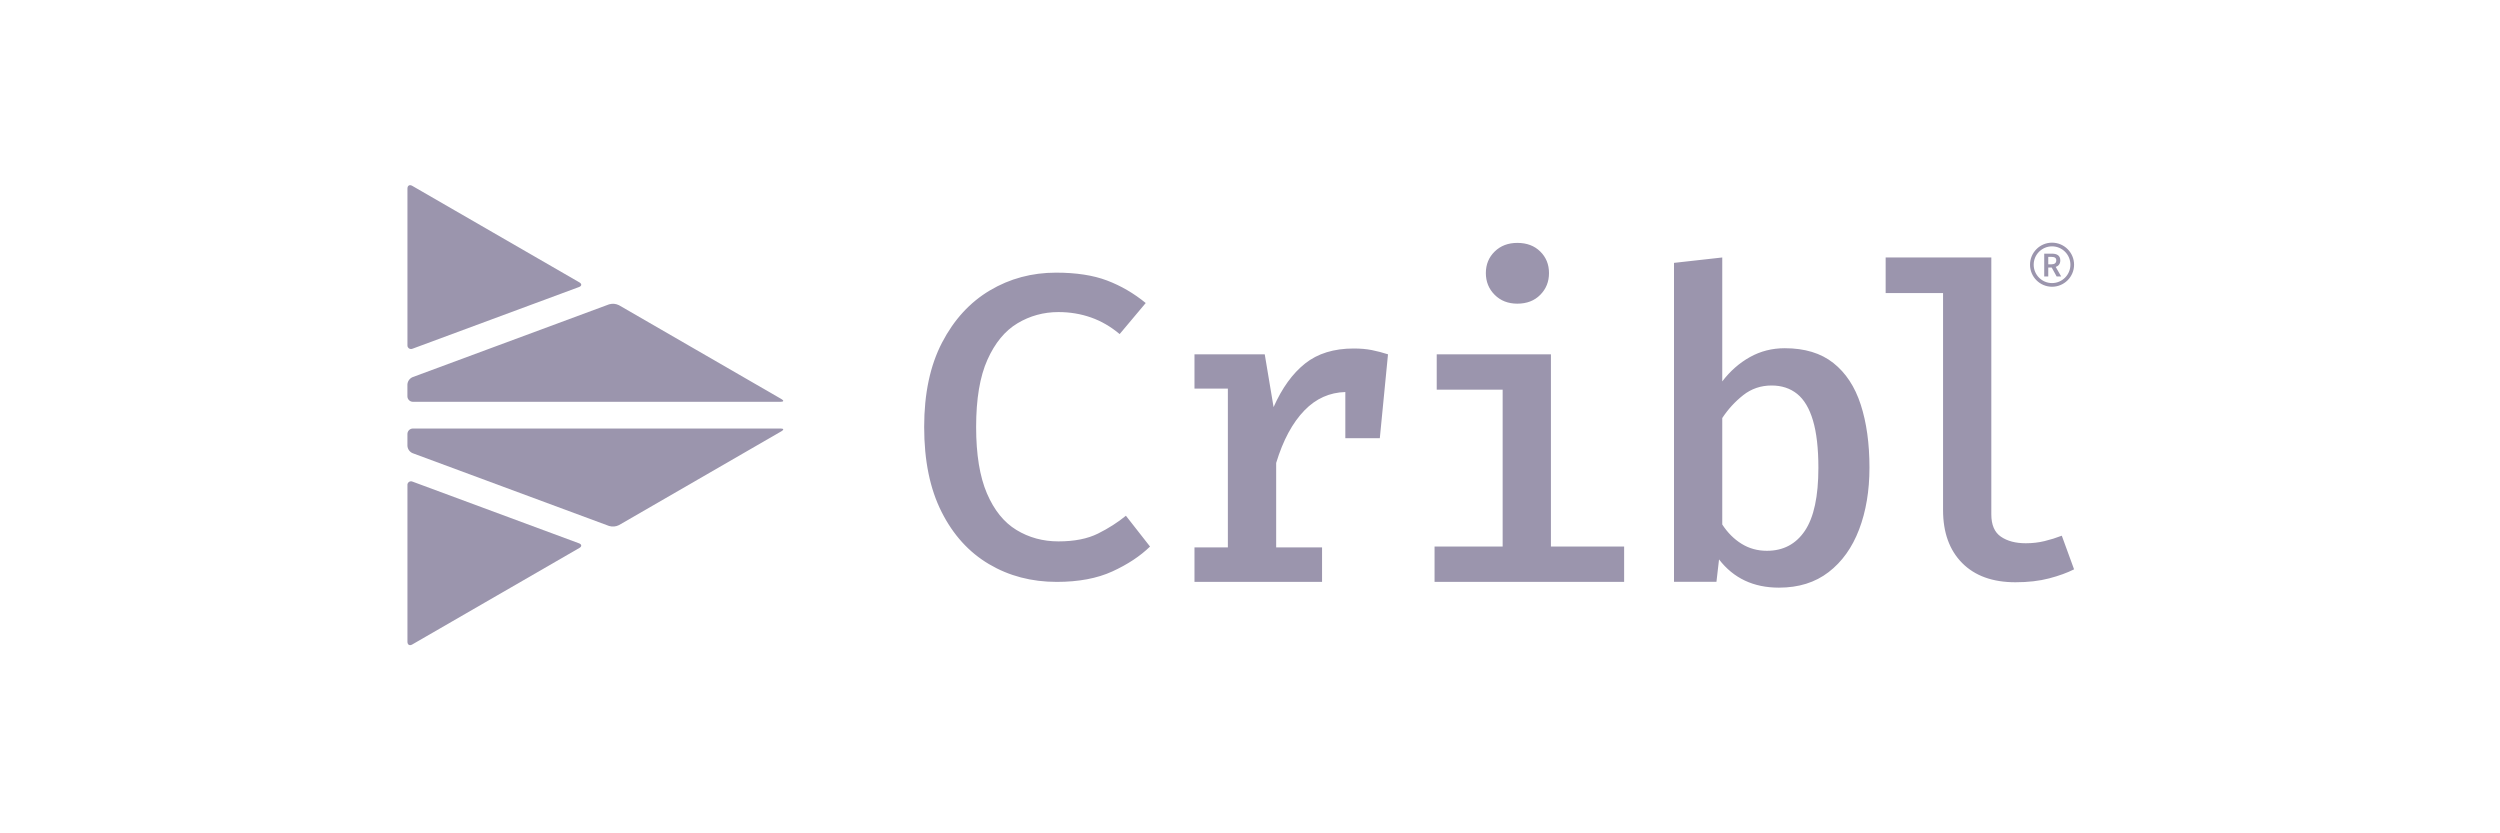 <svg width="135" height="45" viewBox="0 0 135 45" fill="none" xmlns="http://www.w3.org/2000/svg">
<path d="M57.027 14.723C58.113 14.723 59.031 14.864 59.78 15.147C60.528 15.431 61.225 15.836 61.869 16.363L60.461 18.04C59.98 17.636 59.464 17.337 58.913 17.143C58.362 16.949 57.777 16.852 57.156 16.852C56.357 16.852 55.619 17.054 54.945 17.457C54.27 17.861 53.729 18.517 53.322 19.424C52.914 20.332 52.711 21.542 52.711 23.055C52.711 24.537 52.905 25.732 53.293 26.64C53.681 27.547 54.212 28.207 54.888 28.618C55.562 29.029 56.319 29.235 57.157 29.235C58.018 29.235 58.731 29.093 59.298 28.81C59.864 28.527 60.365 28.206 60.799 27.85L62.102 29.514C61.567 30.034 60.888 30.482 60.066 30.858C59.244 31.234 58.243 31.422 57.063 31.422C55.706 31.422 54.486 31.103 53.404 30.462C52.322 29.822 51.468 28.881 50.844 27.64C50.217 26.399 49.905 24.87 49.905 23.055C49.905 21.256 50.227 19.737 50.871 18.499C51.515 17.261 52.376 16.323 53.455 15.682C54.533 15.042 55.724 14.723 57.027 14.723ZM74.085 18.906C73.793 18.848 73.466 18.819 73.102 18.819C72.031 18.819 71.156 19.088 70.477 19.628C69.798 20.167 69.23 20.952 68.773 21.984L68.296 19.133H64.502V20.983H66.305V29.56H64.502V31.422H71.391V29.561H68.913V24.999C69.285 23.773 69.795 22.826 70.443 22.159C71.064 21.519 71.801 21.194 72.648 21.169V23.661H74.51L74.952 19.133C74.664 19.04 74.376 18.965 74.085 18.906ZM83.75 19.133V29.514H87.703V31.422H77.466V29.514H81.143V21.042H77.583V19.133H83.75ZM81.935 13.116C82.447 13.116 82.86 13.272 83.174 13.582C83.489 13.893 83.646 14.281 83.646 14.746C83.646 15.212 83.489 15.603 83.174 15.921C82.86 16.239 82.447 16.398 81.935 16.398C81.439 16.398 81.031 16.239 80.713 15.921C80.395 15.603 80.236 15.211 80.236 14.746C80.236 14.281 80.395 13.893 80.713 13.582C81.031 13.272 81.439 13.116 81.935 13.116ZM93.002 20.596C93.428 20.037 93.927 19.599 94.498 19.281C95.068 18.963 95.694 18.804 96.377 18.804C97.455 18.804 98.33 19.07 99.001 19.601C99.673 20.133 100.165 20.881 100.479 21.848C100.793 22.814 100.951 23.948 100.951 25.251C100.951 26.5 100.764 27.613 100.392 28.591C100.019 29.569 99.471 30.337 98.745 30.895C98.02 31.454 97.126 31.733 96.063 31.733C94.689 31.733 93.611 31.225 92.828 30.209L92.688 31.419H90.396V14.195L93.002 13.904V20.596H93.002ZM95.411 29.743C96.295 29.743 96.98 29.382 97.465 28.66C97.949 27.939 98.193 26.806 98.193 25.262C98.193 24.214 98.095 23.363 97.901 22.707C97.707 22.052 97.422 21.573 97.046 21.27C96.67 20.968 96.21 20.817 95.668 20.817C95.085 20.817 94.573 20.992 94.132 21.34C93.689 21.69 93.313 22.101 93.002 22.574V28.323C93.29 28.765 93.637 29.113 94.045 29.365C94.451 29.617 94.907 29.743 95.411 29.743ZM107.531 13.904V27.776C107.531 28.343 107.704 28.744 108.049 28.981C108.394 29.217 108.842 29.336 109.393 29.336C109.75 29.336 110.087 29.297 110.405 29.219C110.723 29.142 111.034 29.045 111.337 28.928L112 30.744C111.635 30.929 111.187 31.092 110.656 31.232C110.124 31.372 109.517 31.442 108.835 31.442C107.601 31.442 106.641 31.095 105.954 30.4C105.268 29.706 104.925 28.753 104.925 27.543V15.824H101.825V13.904H107.531ZM111.058 14.928L110.792 14.446H110.606V14.928H110.388V13.697H110.802C111.058 13.697 111.256 13.787 111.256 14.062C111.256 14.251 111.158 14.364 111.009 14.414L111.303 14.928H111.058ZM110.606 14.273H110.779C110.949 14.273 111.039 14.201 111.039 14.062C111.039 13.921 110.949 13.872 110.779 13.872H110.606V14.273ZM110.81 15.484C110.154 15.484 109.621 14.95 109.621 14.294C109.621 13.638 110.154 13.104 110.81 13.104C111.467 13.104 112 13.638 112 14.294C112 14.95 111.466 15.484 110.81 15.484ZM110.81 13.303C110.264 13.303 109.819 13.747 109.819 14.294C109.819 14.841 110.263 15.286 110.81 15.286C111.357 15.286 111.802 14.841 111.802 14.294C111.802 13.747 111.357 13.303 110.81 13.303Z" fill="#9B95AD"/>
<path d="M31.287 15.248C31.429 15.33 31.419 15.443 31.266 15.5L22.28 18.829C22.185 18.876 22.069 18.837 22.021 18.742C22.005 18.709 21.998 18.672 22.002 18.635V10.183C22.002 10.02 22.118 9.953 22.26 10.035L31.287 15.248ZM33.424 16.481C33.258 16.397 33.066 16.381 32.888 16.435L22.279 20.366C22.117 20.435 22.009 20.591 22 20.767V21.4C22 21.564 22.134 21.697 22.297 21.697H42.159C42.323 21.697 42.341 21.631 42.199 21.55L33.424 16.481Z" fill="#9B95AD"/>
<path d="M22.259 34.803C22.117 34.885 22.002 34.818 22.002 34.655V26.203C21.997 26.166 22.004 26.129 22.021 26.096C22.068 26.001 22.185 25.962 22.28 26.009L31.265 29.338C31.419 29.395 31.428 29.508 31.286 29.59L22.259 34.803Z" fill="#9B95AD"/>
<path d="M42.199 23.287C42.341 23.207 42.323 23.14 42.159 23.14H22.298C22.134 23.14 22.001 23.273 22.001 23.437V24.07C22.009 24.246 22.118 24.402 22.28 24.471L32.889 28.402C33.067 28.456 33.259 28.44 33.425 28.356L42.199 23.287Z" fill="#9B95AD"/>
</svg>
